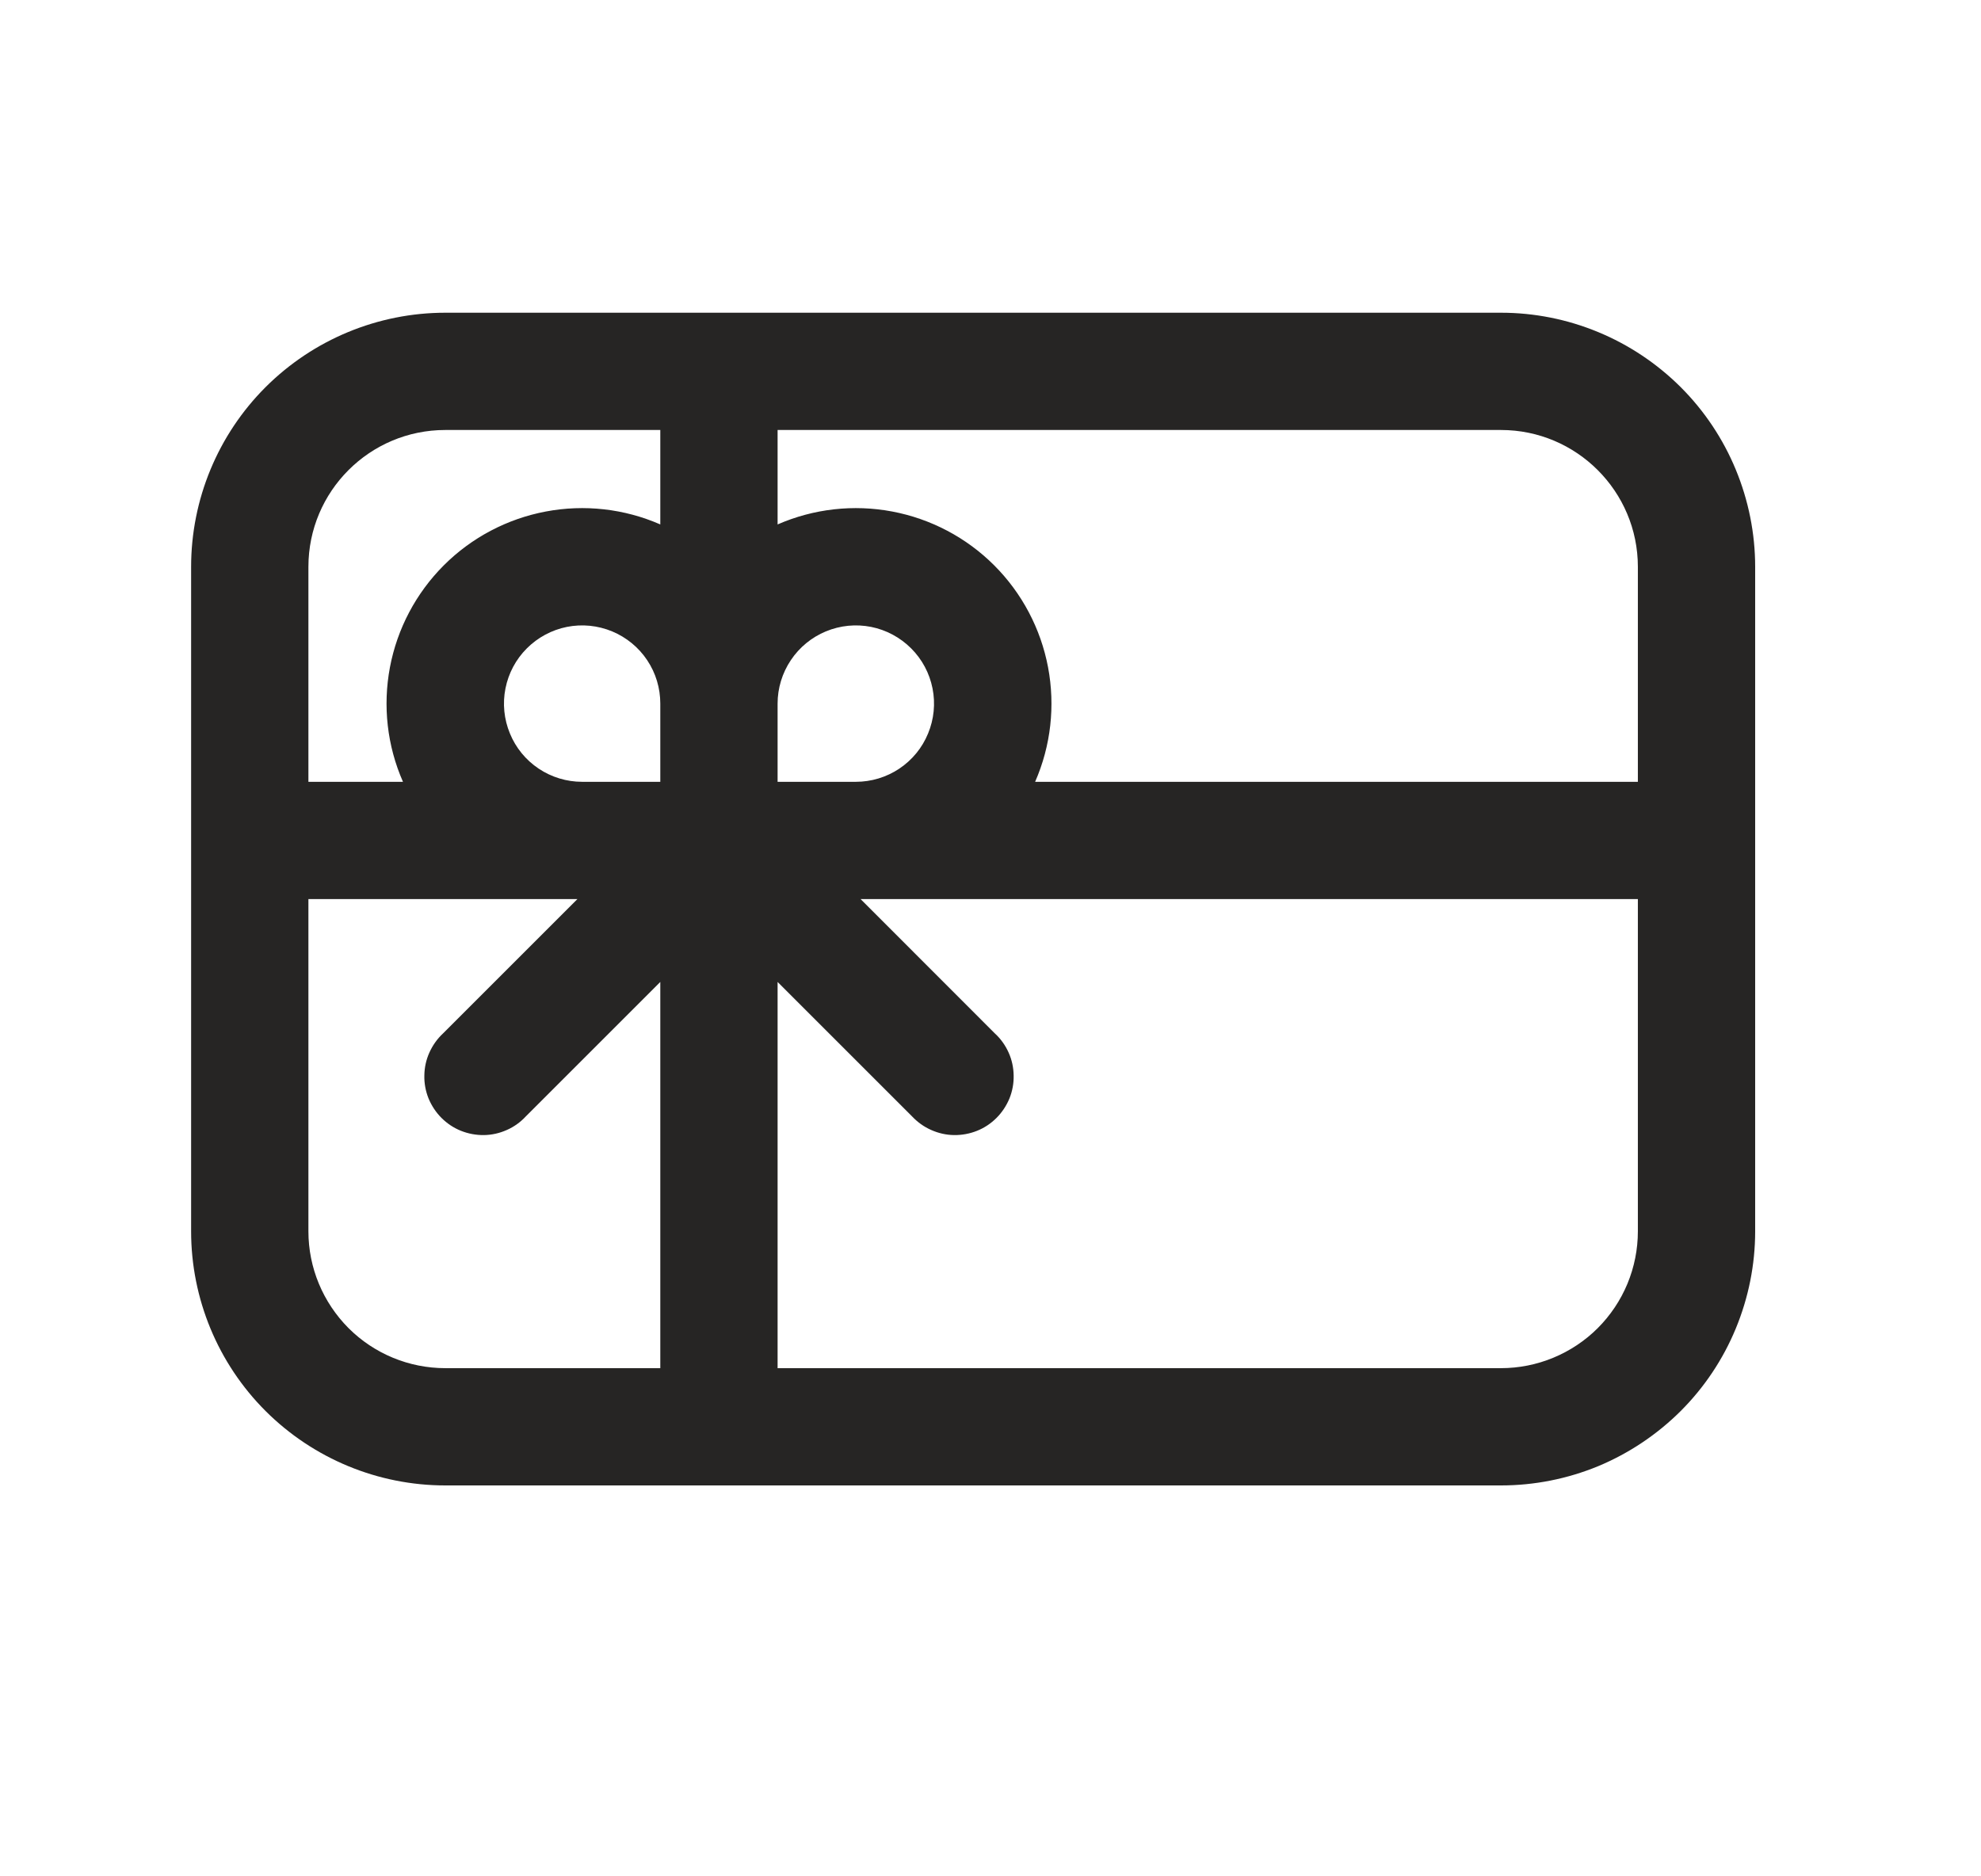 <svg width="19" height="18" viewBox="0 0 19 18" fill="none" xmlns="http://www.w3.org/2000/svg">
<path d="M4.271 3C3.625 3 3.005 3.257 2.547 3.714C2.09 4.171 1.833 4.791 1.833 5.438V11.812C1.833 12.459 2.09 13.079 2.547 13.536C3.005 13.993 3.625 14.25 4.271 14.25H14.396C14.716 14.25 15.033 14.187 15.329 14.065C15.624 13.942 15.893 13.762 16.12 13.536C16.346 13.31 16.526 13.041 16.648 12.745C16.77 12.45 16.834 12.133 16.834 11.812V5.438C16.834 5.117 16.77 4.8 16.648 4.505C16.526 4.209 16.346 3.94 16.12 3.714C15.893 3.488 15.624 3.308 15.329 3.186C15.033 3.063 14.716 3 14.396 3H4.271ZM2.958 5.438C2.958 4.713 3.546 4.125 4.271 4.125H6.333V5.031C5.988 4.88 5.605 4.837 5.235 4.907C4.864 4.977 4.523 5.157 4.257 5.423C3.99 5.69 3.81 6.031 3.74 6.401C3.67 6.772 3.713 7.155 3.865 7.5H2.958V5.438ZM7.458 6.75C7.458 6.602 7.502 6.457 7.585 6.333C7.667 6.21 7.784 6.114 7.921 6.057C8.059 6 8.209 5.985 8.355 6.014C8.5 6.043 8.634 6.115 8.739 6.22C8.844 6.325 8.915 6.458 8.944 6.604C8.973 6.749 8.958 6.9 8.901 7.037C8.845 7.174 8.749 7.291 8.625 7.374C8.502 7.456 8.357 7.5 8.209 7.5H7.458V6.75ZM6.333 7.5H5.583C5.435 7.5 5.29 7.456 5.167 7.374C5.043 7.291 4.947 7.174 4.891 7.037C4.834 6.9 4.819 6.749 4.848 6.604C4.877 6.458 4.948 6.325 5.053 6.22C5.158 6.115 5.292 6.043 5.437 6.014C5.583 5.985 5.733 6 5.871 6.057C6.008 6.114 6.125 6.21 6.207 6.333C6.29 6.457 6.333 6.602 6.333 6.75V7.5ZM6.333 9.42V13.125H4.271C3.923 13.125 3.589 12.987 3.343 12.741C3.097 12.494 2.958 12.161 2.958 11.812V8.625H5.538L4.248 9.915C4.193 9.966 4.149 10.029 4.118 10.098C4.087 10.167 4.071 10.241 4.07 10.317C4.068 10.392 4.082 10.467 4.11 10.537C4.139 10.607 4.181 10.671 4.234 10.724C4.288 10.778 4.351 10.82 4.421 10.848C4.491 10.876 4.566 10.89 4.642 10.889C4.717 10.888 4.792 10.871 4.861 10.84C4.93 10.81 4.992 10.765 5.043 10.71L6.333 9.42ZM7.458 13.125V9.42L8.748 10.71C8.8 10.765 8.862 10.81 8.931 10.84C9 10.871 9.075 10.888 9.15 10.889C9.226 10.89 9.301 10.876 9.371 10.848C9.441 10.82 9.504 10.778 9.558 10.724C9.611 10.671 9.653 10.607 9.682 10.537C9.71 10.467 9.724 10.392 9.722 10.317C9.721 10.241 9.705 10.167 9.674 10.098C9.643 10.029 9.599 9.966 9.543 9.915L8.254 8.625H15.709V11.812C15.709 11.985 15.675 12.155 15.609 12.315C15.543 12.474 15.446 12.619 15.324 12.741C15.202 12.863 15.057 12.959 14.898 13.025C14.739 13.091 14.568 13.125 14.396 13.125H7.458ZM7.458 5.031V4.125H14.396C15.12 4.125 15.709 4.713 15.709 5.438V7.5H9.928C10.079 7.155 10.122 6.772 10.052 6.401C9.982 6.031 9.802 5.69 9.535 5.423C9.269 5.157 8.928 4.977 8.557 4.907C8.187 4.837 7.804 4.88 7.458 5.031Z" fill="#262524"/>
</svg>
